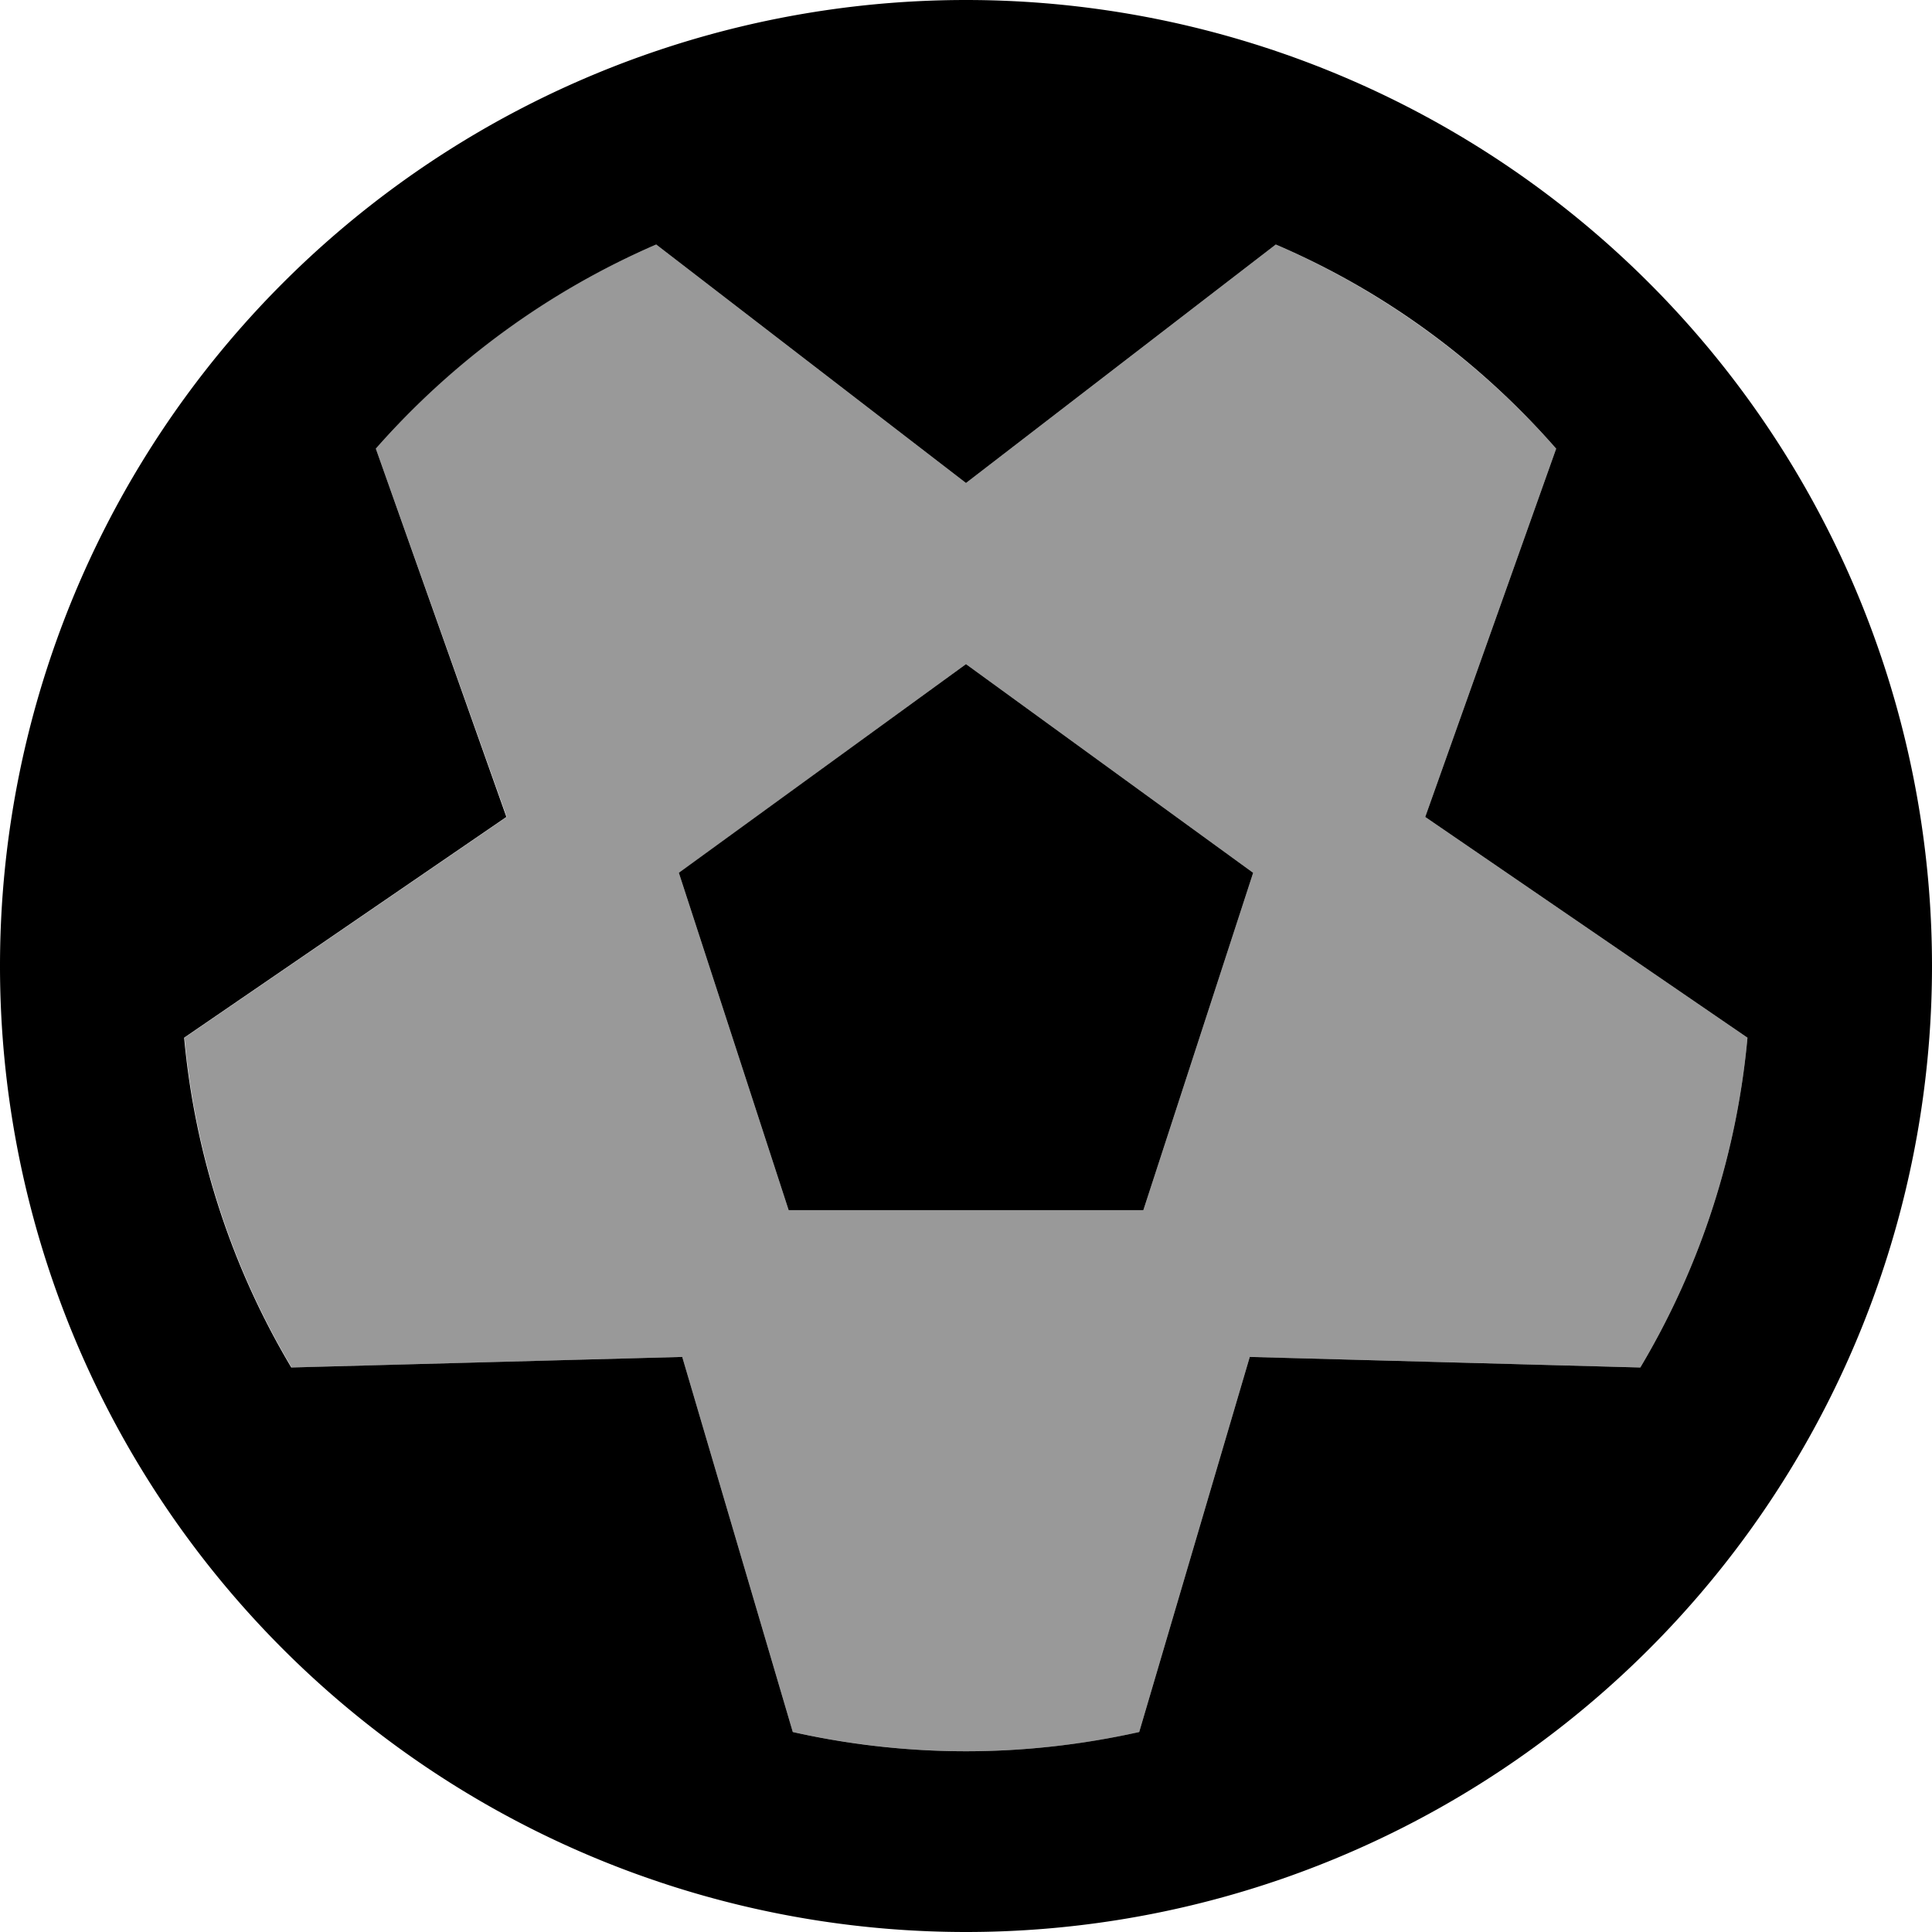 <svg xmlns="http://www.w3.org/2000/svg" viewBox="0 0 512 512"><!--! Font Awesome Pro 6.7.2 by @fontawesome - https://fontawesome.com License - https://fontawesome.com/license (Commercial License) Copyright 2024 Fonticons, Inc. --><defs><style>.fa-secondary{opacity:.4}</style></defs><path class="fa-secondary" d="M48.9 275c2.9 31.7 12.9 61.4 28.4 87.4l103.5-2.8 29.3 99.4c14.8 3.3 30.2 5.1 45.9 5.1s31.2-1.8 45.9-5.1l29.3-99.4 103.5 2.8c15.5-26 25.5-55.7 28.4-87.4l-85.4-58.5 34.7-97.6c-20.3-23.1-45.6-41.7-74.3-54.1L256 128 173.9 64.8c-28.7 12.3-54 30.9-74.3 54.1l34.7 97.6L48.9 275zm131.1-43.7L256 176l76.1 55.3L303 320.7l-94 0-29.1-89.4z"/><path class="fa-primary" d="M412.4 118.9l-34.7 97.6L463.1 275c-2.9 31.7-12.9 61.4-28.4 87.4l-103.5-2.8-29.3 99.4c-14.8 3.3-30.2 5.1-45.9 5.1s-31.2-1.8-45.9-5.1l-29.3-99.4L77.2 362.4c-15.5-26-25.5-55.7-28.4-87.4l85.4-58.5L99.6 118.9c20.3-23.1 45.6-41.7 74.3-54.1L256 128l82.1-63.2c28.7 12.3 54 30.9 74.3 54.1zM256 512A256 256 0 1 0 256 0a256 256 0 1 0 0 512zm0-336l-76.1 55.3L209 320.7l94 0 29.1-89.4L256 176z"/></svg>